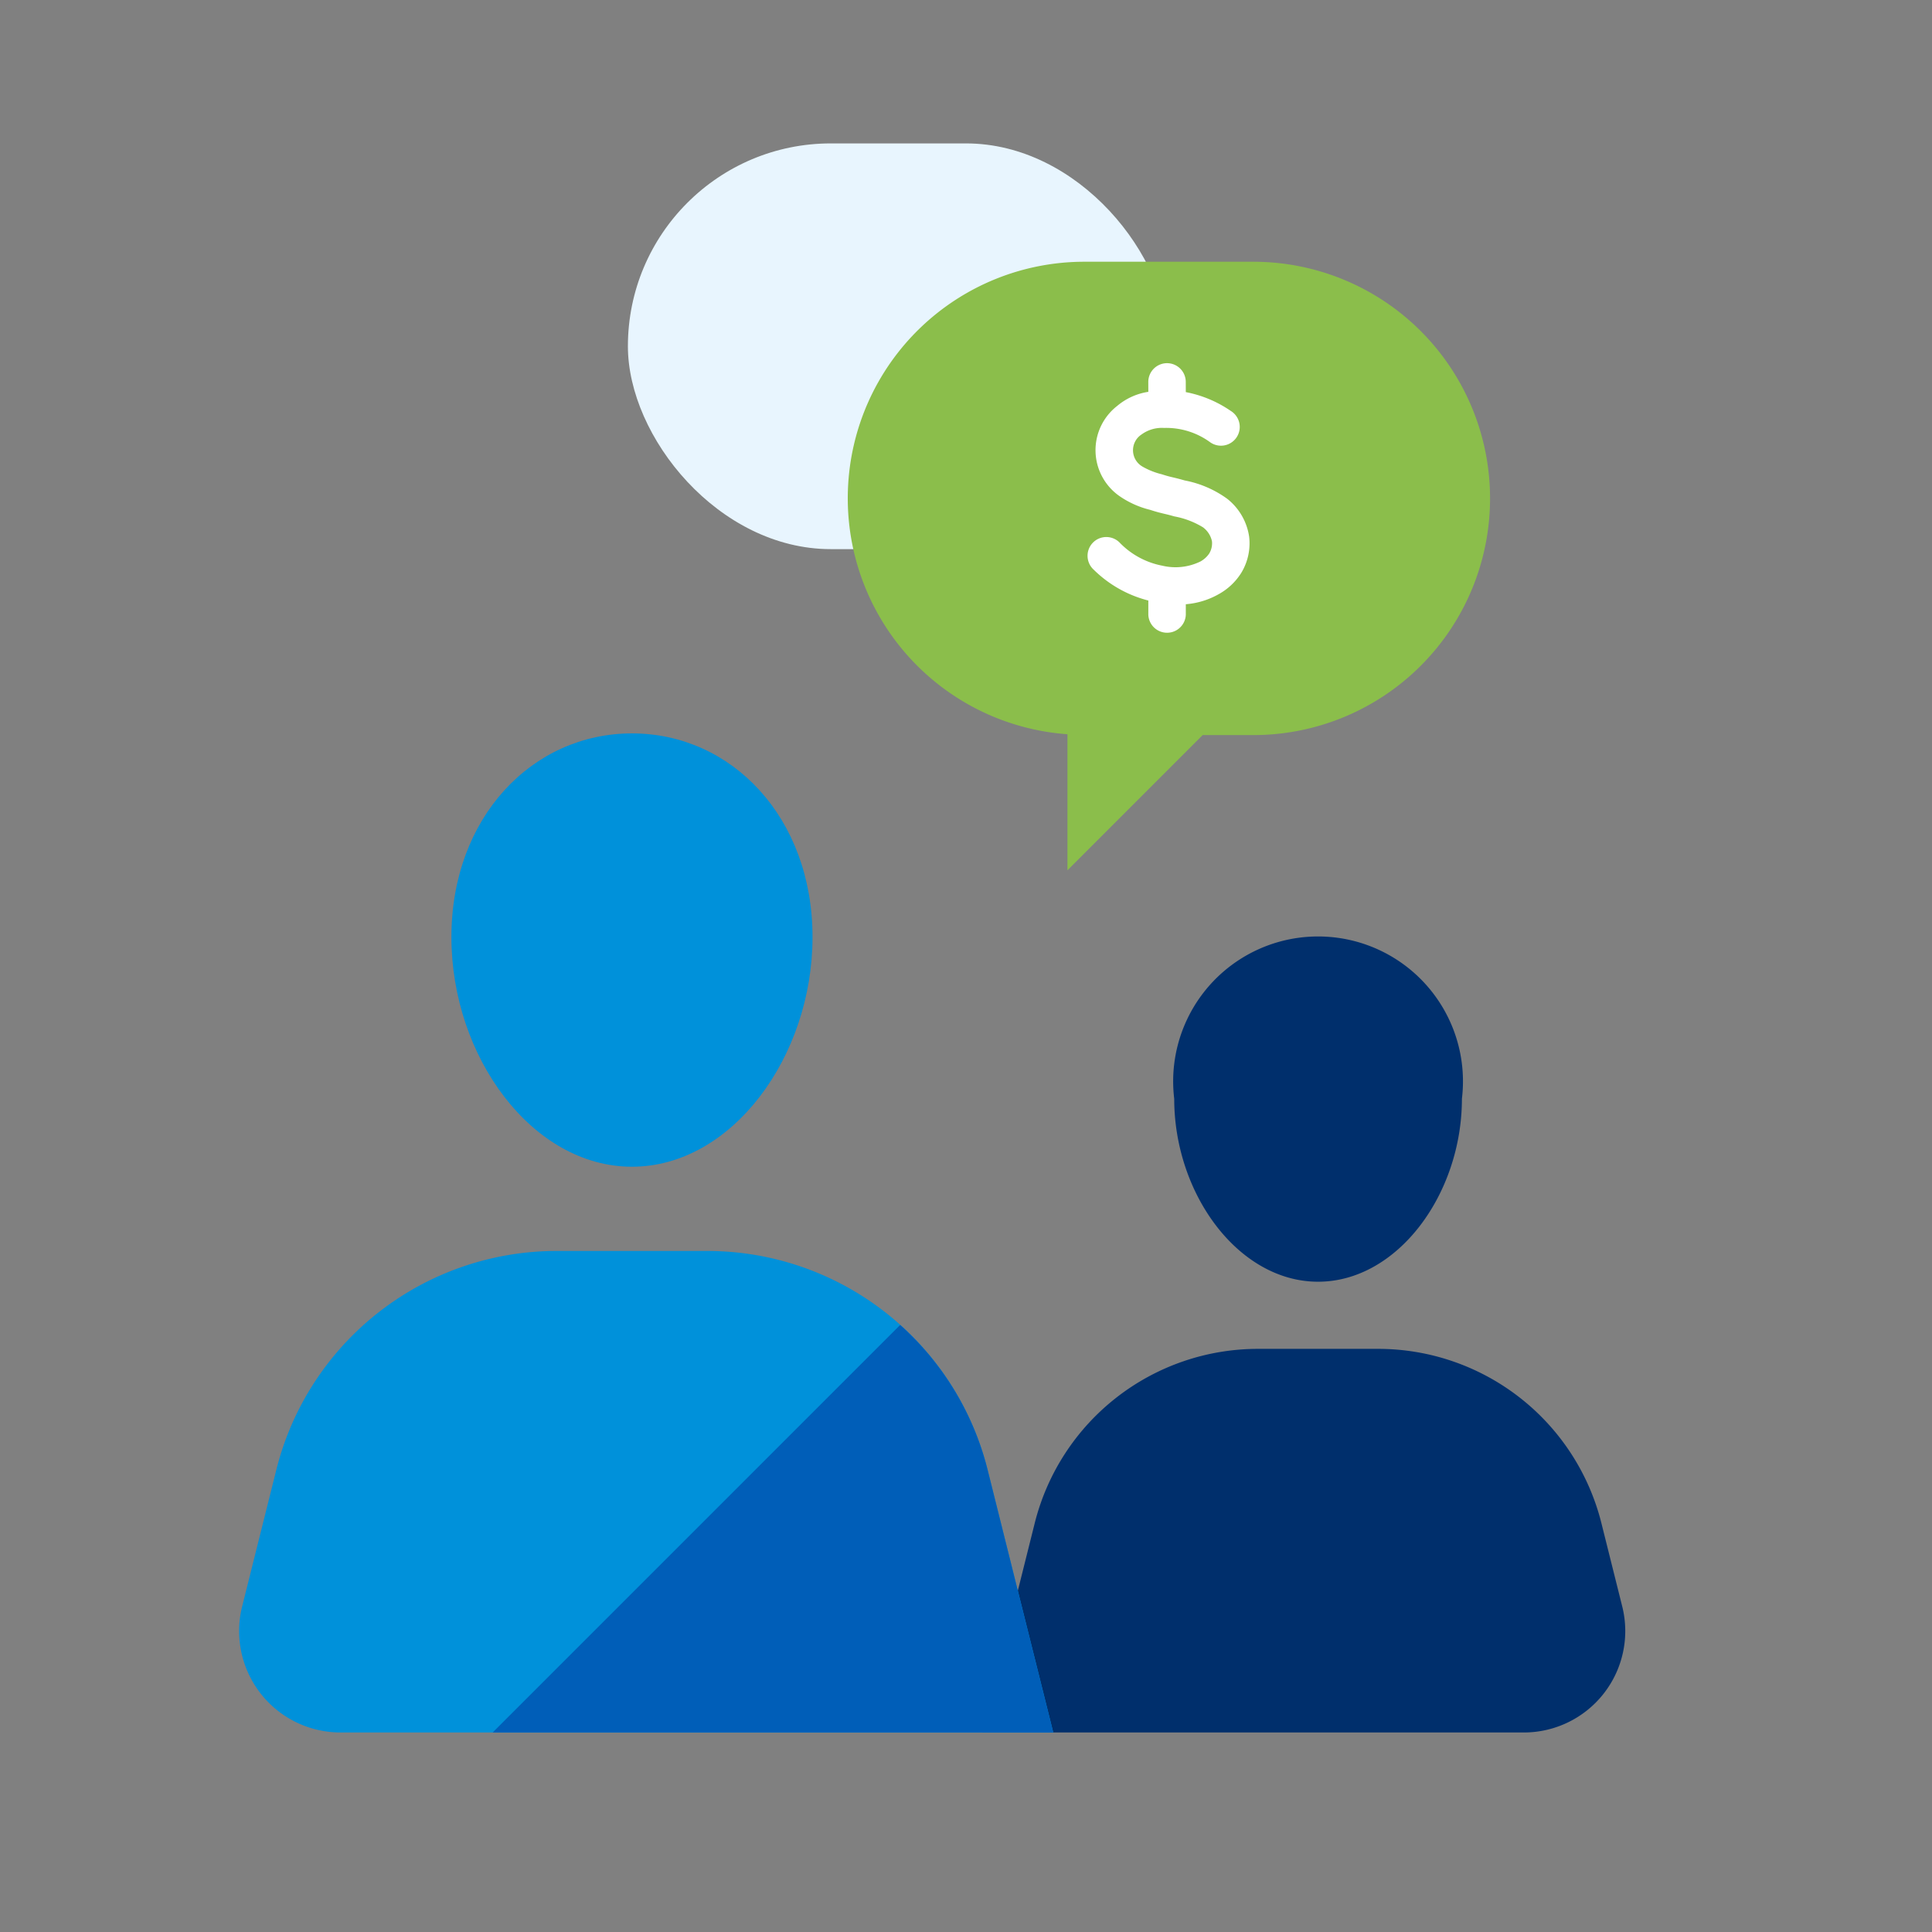 <svg id="Icons" xmlns="http://www.w3.org/2000/svg" width="48" height="48" viewBox="0 0 48 48"><rect x="0" y="0" width="48" height="48" fill="#808080" stroke="none"/><rect width="48" height="48" fill="none"/><rect x="15.6" y="3.563" width="13.44" height="10.08" rx="5.04" fill="#e8f5fe"/><path d="M37.859,43.043H24.407l1.3-5.199a5.719,5.719,0,0,1,5.548-4.332h2.984a5.719,5.719,0,0,1,5.548,4.332l.517,2.068A2.52,2.52,0,0,1,37.859,43.043Z" fill="#002f6c"/><path d="M36.321,27.298c0,2.369-1.6,4.546-3.574,4.546s-3.574-2.177-3.574-4.546a3.6,3.6,0,1,1,7.148,0Z" fill="#002f6c"/><path d="M26.168,43.043H8.461a2.52,2.52,0,0,1-2.445-3.131l.849-3.395a7.178,7.178,0,0,1,6.963-5.437h3.745a7.178,7.178,0,0,1,6.963,5.437Z" fill="#0091da"/><path d="M20.187,23.282c0,2.973-2.008,5.705-4.486,5.705s-4.486-2.732-4.486-5.705,2.009-5.061,4.486-5.061S20.187,20.309,20.187,23.282Z" fill="#0091da"/><path d="M22.365,32.918,12.24,43.043H26.168l-1.631-6.526A7.161,7.161,0,0,0,22.365,32.918Z" fill="#005eb8"/><path d="M31.14,6.503h-4.2a5.877,5.877,0,0,0-.42,11.739V21.623l3.36-3.36h1.26a5.88,5.88,0,1,0,0-11.76Z" fill="#8bbe4b"/><path d="M31.034,13.329a1.471,1.471,0,0,0-.542-.935,2.632,2.632,0,0,0-1.057-.457c-.135-.039-.219-.059-.295-.077a2.816,2.816,0,0,1-.276-.077,1.801,1.801,0,0,1-.48-.191.468.468,0,0,1-.022-.798.853.853,0,0,1,.555-.162,1.851,1.851,0,0,1,1.136.346.466.466,0,1,0,.526-.768,2.946,2.946,0,0,0-1.118-.468L29.46,9.487a.466.466,0,0,0-.466-.464h-.001a.466.466,0,0,0-.464.467l.001.245a1.561,1.561,0,0,0-.776.352,1.391,1.391,0,0,0,.056,2.236,2.3,2.3,0,0,0,.765.344c.165.054.252.074.351.098.065.015.136.032.251.065a2.086,2.086,0,0,1,.711.271.583.583,0,0,1,.223.347.492.492,0,0,1-.069.305.635.635,0,0,1-.22.198,1.411,1.411,0,0,1-.942.104,1.994,1.994,0,0,1-1.052-.563.466.466,0,1,0-.658.659,2.981,2.981,0,0,0,1.36.769v.356a.466.466,0,0,0,.931,0v-.264a1.971,1.971,0,0,0,.833-.259,1.53,1.53,0,0,0,.547-.524A1.408,1.408,0,0,0,31.034,13.329Z" fill="#fff"/></svg>